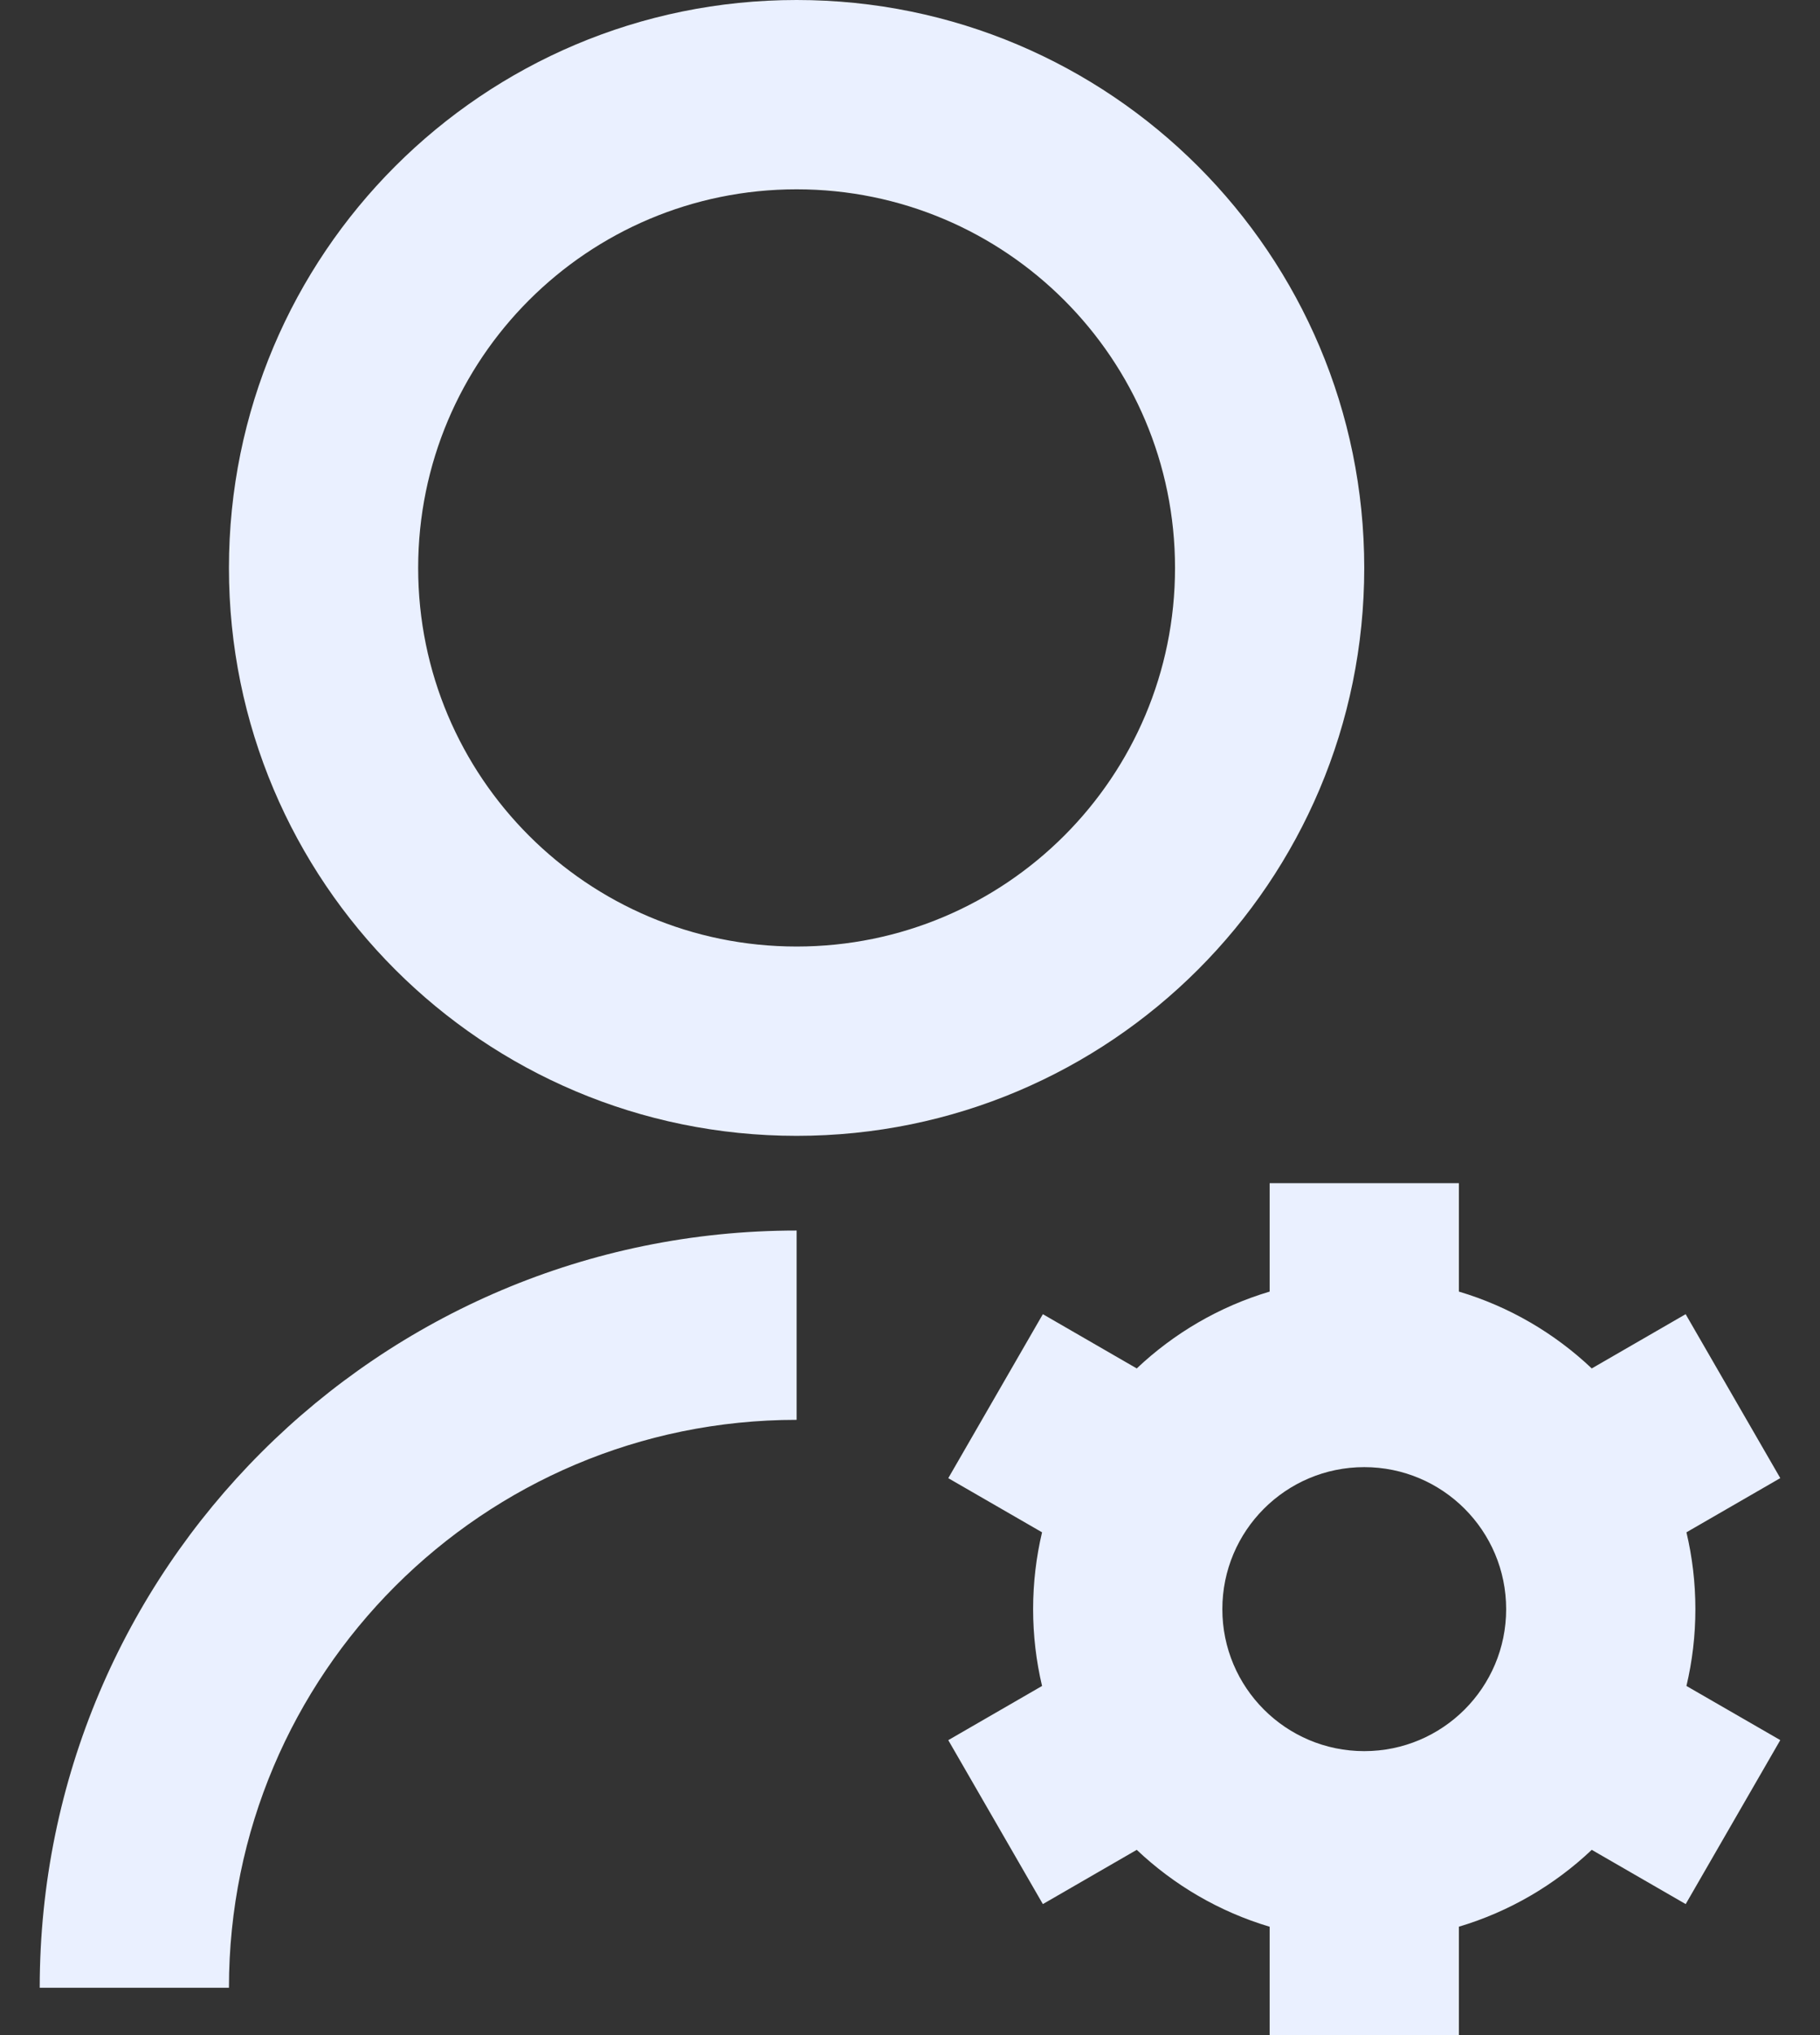 <svg width="34" height="38" viewBox="0 0 34 38" fill="none" xmlns="http://www.w3.org/2000/svg">
<rect x="0" y="0" width="34" height="38" fill="#333333" stroke="none"/>
<path d="M14.882 22.977V26.512C9.025 26.512 4.277 31.259 4.277 37.116H0.742C0.742 29.307 7.072 22.977 14.882 22.977ZM14.882 21.209C9.022 21.209 4.277 16.464 4.277 10.605C4.277 4.746 9.022 0 14.882 0C20.741 0 25.486 4.746 25.486 10.605C25.486 16.464 20.741 21.209 14.882 21.209ZM14.882 17.674C18.788 17.674 21.951 14.511 21.951 10.605C21.951 6.699 18.788 3.535 14.882 3.535C10.976 3.535 7.812 6.699 7.812 10.605C7.812 14.511 10.976 17.674 14.882 17.674ZM19.467 31.481C19.358 31.02 19.3 30.54 19.3 30.047C19.3 29.553 19.358 29.073 19.467 28.612L17.715 27.601L19.482 24.539L21.236 25.552C21.931 24.895 22.778 24.397 23.719 24.117V22.093H27.254V24.117C28.195 24.397 29.042 24.895 29.736 25.552L31.49 24.539L33.258 27.6L31.505 28.612C31.614 29.073 31.672 29.553 31.672 30.047C31.672 30.54 31.614 31.02 31.505 31.481L33.258 32.492L31.491 35.554L29.736 34.541C29.042 35.198 28.195 35.696 27.254 35.976V38H23.719V35.977C22.778 35.697 21.931 35.199 21.236 34.541L19.482 35.554L17.715 32.493L19.467 31.481ZM25.486 32.698C26.95 32.698 28.137 31.511 28.137 30.047C28.137 28.582 26.95 27.395 25.486 27.395C24.022 27.395 22.835 28.582 22.835 30.047C22.835 31.511 24.022 32.698 25.486 32.698Z" fill="#EAF0FF"/>
</svg>
